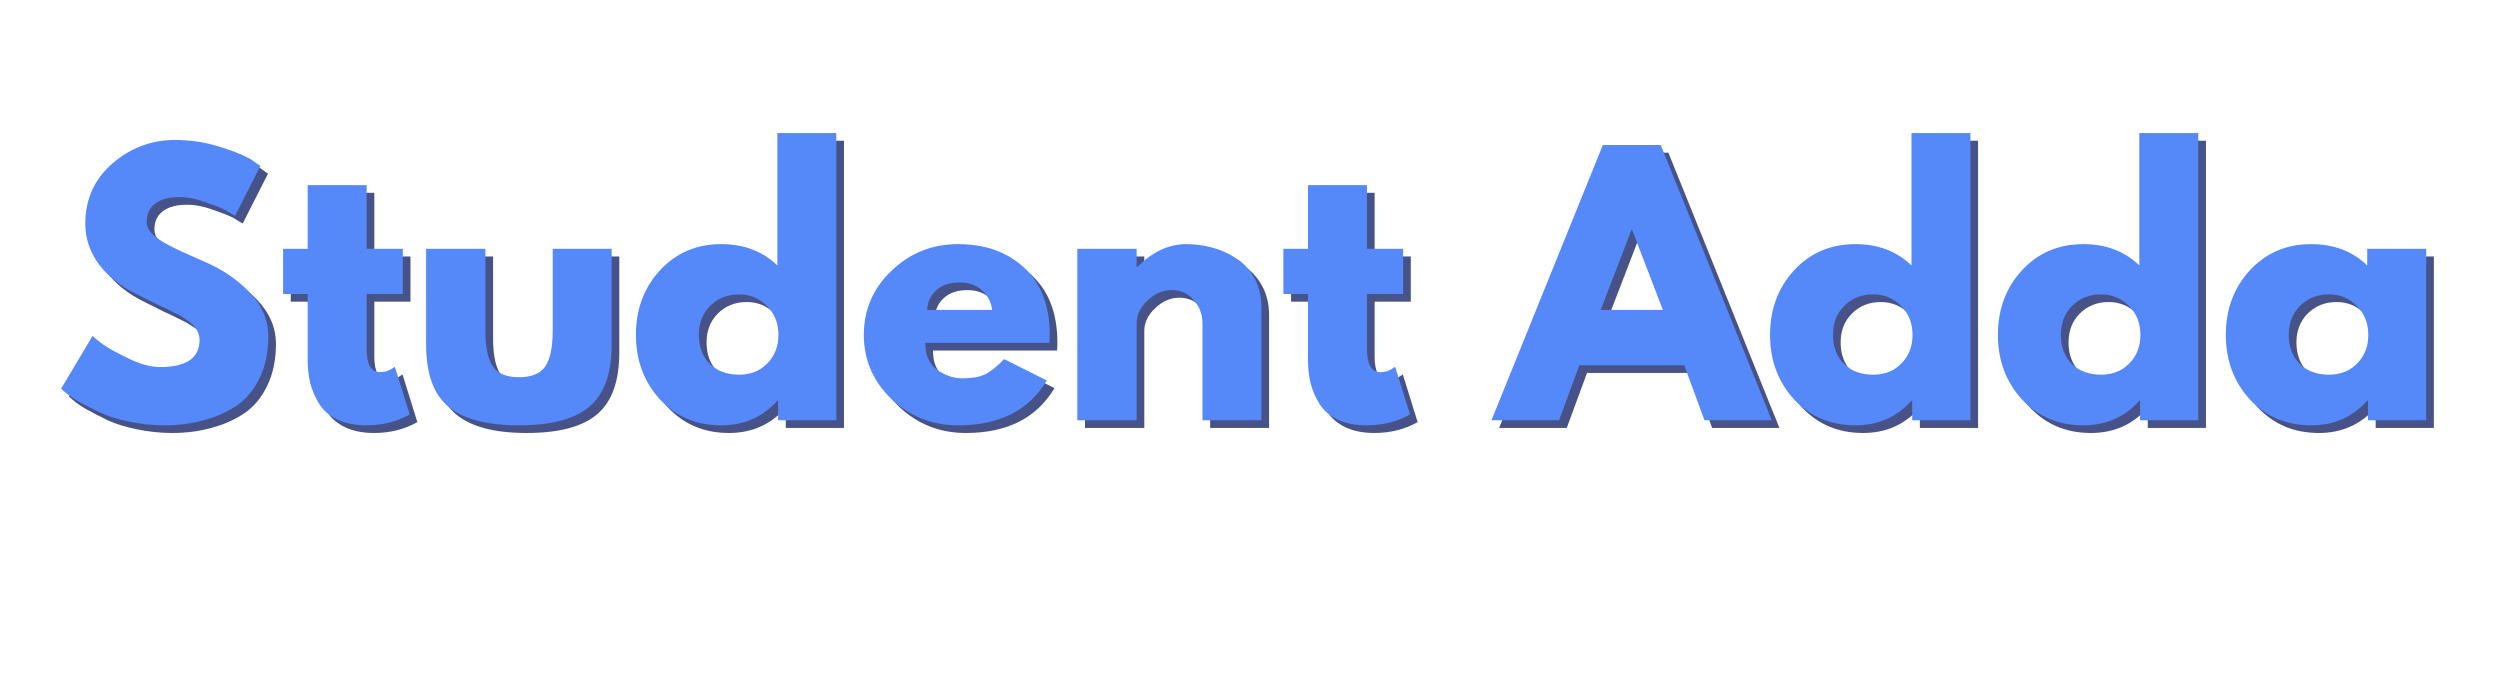 <svg xmlns="http://www.w3.org/2000/svg" xmlns:xlink="http://www.w3.org/1999/xlink" width="144" zoomAndPan="magnify" viewBox="0 0 108 30" height="40" preserveAspectRatio="xMidYMid meet" version="1.0"><defs><g/></defs><g fill="#04145c" fill-opacity="0.729"><g transform="translate(2.64, 18.486)"><g><path d="M 5.25 -12.109 C 5.895 -12.109 6.523 -12.016 7.141 -11.828 C 7.754 -11.641 8.211 -11.457 8.516 -11.281 L 8.938 -10.984 L 7.844 -8.828 C 7.758 -8.879 7.641 -8.953 7.484 -9.047 C 7.328 -9.141 7.035 -9.258 6.609 -9.406 C 6.191 -9.562 5.801 -9.641 5.438 -9.641 C 4.988 -9.641 4.641 -9.547 4.391 -9.359 C 4.148 -9.172 4.031 -8.91 4.031 -8.578 C 4.031 -8.41 4.086 -8.258 4.203 -8.125 C 4.316 -7.988 4.508 -7.836 4.781 -7.672 C 5.062 -7.516 5.305 -7.391 5.516 -7.297 C 5.734 -7.203 6.062 -7.055 6.5 -6.859 C 7.27 -6.535 7.926 -6.094 8.469 -5.531 C 9.008 -4.969 9.281 -4.332 9.281 -3.625 C 9.281 -2.938 9.156 -2.336 8.906 -1.828 C 8.664 -1.316 8.332 -0.914 7.906 -0.625 C 7.477 -0.344 7.004 -0.133 6.484 0 C 5.973 0.145 5.41 0.219 4.797 0.219 C 4.285 0.219 3.781 0.164 3.281 0.062 C 2.781 -0.039 2.359 -0.172 2.016 -0.328 C 1.68 -0.492 1.379 -0.648 1.109 -0.797 C 0.836 -0.953 0.641 -1.086 0.516 -1.203 L 0.328 -1.359 L 1.688 -3.641 C 1.801 -3.535 1.957 -3.41 2.156 -3.266 C 2.363 -3.117 2.723 -2.922 3.234 -2.672 C 3.754 -2.422 4.207 -2.297 4.594 -2.297 C 5.738 -2.297 6.312 -2.688 6.312 -3.469 C 6.312 -3.625 6.27 -3.77 6.188 -3.906 C 6.113 -4.051 5.973 -4.191 5.766 -4.328 C 5.555 -4.473 5.367 -4.582 5.203 -4.656 C 5.047 -4.738 4.785 -4.863 4.422 -5.031 C 4.066 -5.207 3.805 -5.336 3.641 -5.422 C 2.91 -5.773 2.348 -6.219 1.953 -6.75 C 1.566 -7.289 1.375 -7.867 1.375 -8.484 C 1.375 -9.547 1.766 -10.414 2.547 -11.094 C 3.336 -11.77 4.238 -12.109 5.25 -12.109 Z M 5.25 -12.109 "/></g></g></g><g fill="#04145c" fill-opacity="0.729"><g transform="translate(12.327, 18.486)"><g><path d="M 1.297 -7.406 L 1.297 -10.156 L 3.844 -10.156 L 3.844 -7.406 L 5.406 -7.406 L 5.406 -5.453 L 3.844 -5.453 L 3.844 -3.094 C 3.844 -2.414 4.035 -2.078 4.422 -2.078 C 4.523 -2.078 4.629 -2.094 4.734 -2.125 C 4.836 -2.164 4.914 -2.207 4.969 -2.25 L 5.062 -2.312 L 5.703 -0.25 C 5.148 0.062 4.523 0.219 3.828 0.219 C 3.336 0.219 2.922 0.133 2.578 -0.031 C 2.234 -0.195 1.973 -0.422 1.797 -0.703 C 1.617 -0.992 1.488 -1.297 1.406 -1.609 C 1.332 -1.922 1.297 -2.254 1.297 -2.609 L 1.297 -5.453 L 0.234 -5.453 L 0.234 -7.406 Z M 1.297 -7.406 "/></g></g></g><g fill="#04145c" fill-opacity="0.729"><g transform="translate(18.02, 18.486)"><g><path d="M 3.281 -7.406 L 3.281 -3.875 C 3.281 -3.145 3.391 -2.625 3.609 -2.312 C 3.828 -2.008 4.203 -1.859 4.734 -1.859 C 5.266 -1.859 5.641 -2.008 5.859 -2.312 C 6.078 -2.625 6.188 -3.145 6.188 -3.875 L 6.188 -7.406 L 8.734 -7.406 L 8.734 -3.266 C 8.734 -2.023 8.414 -1.133 7.781 -0.594 C 7.145 -0.051 6.129 0.219 4.734 0.219 C 3.336 0.219 2.316 -0.051 1.672 -0.594 C 1.035 -1.133 0.719 -2.023 0.719 -3.266 L 0.719 -7.406 Z M 3.281 -7.406 "/></g></g></g><g fill="#04145c" fill-opacity="0.729"><g transform="translate(27.476, 18.486)"><g><path d="M 1.359 -0.906 C 0.672 -1.664 0.328 -2.594 0.328 -3.688 C 0.328 -4.789 0.672 -5.719 1.359 -6.469 C 2.055 -7.227 2.941 -7.609 4.016 -7.609 C 4.992 -7.609 5.801 -7.301 6.438 -6.688 L 6.438 -12.406 L 8.984 -12.406 L 8.984 0 L 6.469 0 L 6.469 -0.844 L 6.438 -0.844 C 5.801 -0.133 4.992 0.219 4.016 0.219 C 2.941 0.219 2.055 -0.156 1.359 -0.906 Z M 3.531 -4.938 C 3.207 -4.613 3.047 -4.195 3.047 -3.688 C 3.047 -3.176 3.203 -2.758 3.516 -2.438 C 3.836 -2.125 4.258 -1.969 4.781 -1.969 C 5.281 -1.969 5.688 -2.129 6 -2.453 C 6.32 -2.773 6.484 -3.188 6.484 -3.688 C 6.484 -4.195 6.316 -4.613 5.984 -4.938 C 5.66 -5.27 5.258 -5.438 4.781 -5.438 C 4.281 -5.438 3.863 -5.27 3.531 -4.938 Z M 3.531 -4.938 "/></g></g></g><g fill="#04145c" fill-opacity="0.729"><g transform="translate(37.32, 18.486)"><g><path d="M 8.344 -3.344 L 2.984 -3.344 C 2.984 -2.82 3.148 -2.438 3.484 -2.188 C 3.828 -1.938 4.195 -1.812 4.594 -1.812 C 5 -1.812 5.32 -1.867 5.562 -1.984 C 5.801 -2.098 6.078 -2.316 6.391 -2.641 L 8.234 -1.719 C 7.461 -0.426 6.188 0.219 4.406 0.219 C 3.281 0.219 2.316 -0.16 1.516 -0.922 C 0.723 -1.691 0.328 -2.613 0.328 -3.688 C 0.328 -4.77 0.723 -5.691 1.516 -6.453 C 2.316 -7.223 3.281 -7.609 4.406 -7.609 C 5.57 -7.609 6.52 -7.27 7.25 -6.594 C 7.988 -5.914 8.359 -4.945 8.359 -3.688 C 8.359 -3.52 8.352 -3.406 8.344 -3.344 Z M 3.062 -4.766 L 5.875 -4.766 C 5.812 -5.148 5.656 -5.441 5.406 -5.641 C 5.164 -5.848 4.852 -5.953 4.469 -5.953 C 4.051 -5.953 3.719 -5.844 3.469 -5.625 C 3.219 -5.406 3.082 -5.117 3.062 -4.766 Z M 3.062 -4.766 "/></g></g></g><g fill="#04145c" fill-opacity="0.729"><g transform="translate(46.012, 18.486)"><g><path d="M 0.859 0 L 0.859 -7.406 L 3.422 -7.406 L 3.422 -6.625 L 3.453 -6.625 C 4.109 -7.281 4.812 -7.609 5.562 -7.609 C 5.926 -7.609 6.289 -7.562 6.656 -7.469 C 7.02 -7.375 7.363 -7.223 7.688 -7.016 C 8.02 -6.816 8.289 -6.531 8.5 -6.156 C 8.707 -5.789 8.812 -5.363 8.812 -4.875 L 8.812 0 L 6.266 0 L 6.266 -4.188 C 6.266 -4.57 6.141 -4.906 5.891 -5.188 C 5.648 -5.477 5.332 -5.625 4.938 -5.625 C 4.551 -5.625 4.203 -5.473 3.891 -5.172 C 3.578 -4.879 3.422 -4.551 3.422 -4.188 L 3.422 0 Z M 0.859 0 "/></g></g></g><g fill="#04145c" fill-opacity="0.729"><g transform="translate(55.54, 18.486)"><g><path d="M 1.297 -7.406 L 1.297 -10.156 L 3.844 -10.156 L 3.844 -7.406 L 5.406 -7.406 L 5.406 -5.453 L 3.844 -5.453 L 3.844 -3.094 C 3.844 -2.414 4.035 -2.078 4.422 -2.078 C 4.523 -2.078 4.629 -2.094 4.734 -2.125 C 4.836 -2.164 4.914 -2.207 4.969 -2.25 L 5.062 -2.312 L 5.703 -0.25 C 5.148 0.062 4.523 0.219 3.828 0.219 C 3.336 0.219 2.922 0.133 2.578 -0.031 C 2.234 -0.195 1.973 -0.422 1.797 -0.703 C 1.617 -0.992 1.488 -1.297 1.406 -1.609 C 1.332 -1.922 1.297 -2.254 1.297 -2.609 L 1.297 -5.453 L 0.234 -5.453 L 0.234 -7.406 Z M 1.297 -7.406 "/></g></g></g><g fill="#04145c" fill-opacity="0.729"><g transform="translate(61.233, 18.486)"><g/></g></g><g fill="#04145c" fill-opacity="0.729"><g transform="translate(65.168, 18.486)"><g><path d="M 6.906 -11.891 L 11.703 0 L 8.797 0 L 7.922 -2.375 L 3.391 -2.375 L 2.516 0 L -0.406 0 L 4.406 -11.891 Z M 7 -4.766 L 5.672 -8.219 L 5.641 -8.219 L 4.312 -4.766 Z M 7 -4.766 "/></g></g></g><g fill="#04145c" fill-opacity="0.729"><g transform="translate(76.469, 18.486)"><g><path d="M 1.359 -0.906 C 0.672 -1.664 0.328 -2.594 0.328 -3.688 C 0.328 -4.789 0.672 -5.719 1.359 -6.469 C 2.055 -7.227 2.941 -7.609 4.016 -7.609 C 4.992 -7.609 5.801 -7.301 6.438 -6.688 L 6.438 -12.406 L 8.984 -12.406 L 8.984 0 L 6.469 0 L 6.469 -0.844 L 6.438 -0.844 C 5.801 -0.133 4.992 0.219 4.016 0.219 C 2.941 0.219 2.055 -0.156 1.359 -0.906 Z M 3.531 -4.938 C 3.207 -4.613 3.047 -4.195 3.047 -3.688 C 3.047 -3.176 3.203 -2.758 3.516 -2.438 C 3.836 -2.125 4.258 -1.969 4.781 -1.969 C 5.281 -1.969 5.688 -2.129 6 -2.453 C 6.32 -2.773 6.484 -3.188 6.484 -3.688 C 6.484 -4.195 6.316 -4.613 5.984 -4.938 C 5.66 -5.27 5.258 -5.438 4.781 -5.438 C 4.281 -5.438 3.863 -5.27 3.531 -4.938 Z M 3.531 -4.938 "/></g></g></g><g fill="#04145c" fill-opacity="0.729"><g transform="translate(86.314, 18.486)"><g><path d="M 1.359 -0.906 C 0.672 -1.664 0.328 -2.594 0.328 -3.688 C 0.328 -4.789 0.672 -5.719 1.359 -6.469 C 2.055 -7.227 2.941 -7.609 4.016 -7.609 C 4.992 -7.609 5.801 -7.301 6.438 -6.688 L 6.438 -12.406 L 8.984 -12.406 L 8.984 0 L 6.469 0 L 6.469 -0.844 L 6.438 -0.844 C 5.801 -0.133 4.992 0.219 4.016 0.219 C 2.941 0.219 2.055 -0.156 1.359 -0.906 Z M 3.531 -4.938 C 3.207 -4.613 3.047 -4.195 3.047 -3.688 C 3.047 -3.176 3.203 -2.758 3.516 -2.438 C 3.836 -2.125 4.258 -1.969 4.781 -1.969 C 5.281 -1.969 5.688 -2.129 6 -2.453 C 6.32 -2.773 6.484 -3.188 6.484 -3.688 C 6.484 -4.195 6.316 -4.613 5.984 -4.938 C 5.66 -5.27 5.258 -5.438 4.781 -5.438 C 4.281 -5.438 3.863 -5.27 3.531 -4.938 Z M 3.531 -4.938 "/></g></g></g><g fill="#04145c" fill-opacity="0.729"><g transform="translate(96.159, 18.486)"><g><path d="M 1.359 -0.906 C 0.672 -1.664 0.328 -2.594 0.328 -3.688 C 0.328 -4.789 0.672 -5.719 1.359 -6.469 C 2.055 -7.227 2.941 -7.609 4.016 -7.609 C 4.992 -7.609 5.801 -7.301 6.438 -6.688 L 6.438 -7.406 L 8.984 -7.406 L 8.984 0 L 6.469 0 L 6.469 -0.844 L 6.438 -0.844 C 5.801 -0.133 4.992 0.219 4.016 0.219 C 2.941 0.219 2.055 -0.156 1.359 -0.906 Z M 3.531 -4.938 C 3.207 -4.613 3.047 -4.195 3.047 -3.688 C 3.047 -3.176 3.203 -2.758 3.516 -2.438 C 3.836 -2.125 4.258 -1.969 4.781 -1.969 C 5.281 -1.969 5.688 -2.129 6 -2.453 C 6.32 -2.773 6.484 -3.188 6.484 -3.688 C 6.484 -4.195 6.316 -4.613 5.984 -4.938 C 5.66 -5.27 5.258 -5.438 4.781 -5.438 C 4.281 -5.438 3.863 -5.27 3.531 -4.938 Z M 3.531 -4.938 "/></g></g></g><g fill="#5588f8" fill-opacity="1"><g transform="translate(2.309, 18.155)"><g><path d="M 5.25 -12.109 C 5.895 -12.109 6.523 -12.016 7.141 -11.828 C 7.754 -11.641 8.211 -11.457 8.516 -11.281 L 8.938 -10.984 L 7.844 -8.828 C 7.758 -8.879 7.641 -8.953 7.484 -9.047 C 7.328 -9.141 7.035 -9.258 6.609 -9.406 C 6.191 -9.562 5.801 -9.641 5.438 -9.641 C 4.988 -9.641 4.641 -9.547 4.391 -9.359 C 4.148 -9.172 4.031 -8.91 4.031 -8.578 C 4.031 -8.41 4.086 -8.258 4.203 -8.125 C 4.316 -7.988 4.508 -7.836 4.781 -7.672 C 5.062 -7.516 5.305 -7.391 5.516 -7.297 C 5.734 -7.203 6.062 -7.055 6.5 -6.859 C 7.27 -6.535 7.926 -6.094 8.469 -5.531 C 9.008 -4.969 9.281 -4.332 9.281 -3.625 C 9.281 -2.938 9.156 -2.336 8.906 -1.828 C 8.664 -1.316 8.332 -0.914 7.906 -0.625 C 7.477 -0.344 7.004 -0.133 6.484 0 C 5.973 0.145 5.41 0.219 4.797 0.219 C 4.285 0.219 3.781 0.164 3.281 0.062 C 2.781 -0.039 2.359 -0.172 2.016 -0.328 C 1.68 -0.492 1.379 -0.648 1.109 -0.797 C 0.836 -0.953 0.641 -1.086 0.516 -1.203 L 0.328 -1.359 L 1.688 -3.641 C 1.801 -3.535 1.957 -3.41 2.156 -3.266 C 2.363 -3.117 2.723 -2.922 3.234 -2.672 C 3.754 -2.422 4.207 -2.297 4.594 -2.297 C 5.738 -2.297 6.312 -2.688 6.312 -3.469 C 6.312 -3.625 6.27 -3.77 6.188 -3.906 C 6.113 -4.051 5.973 -4.191 5.766 -4.328 C 5.555 -4.473 5.367 -4.582 5.203 -4.656 C 5.047 -4.738 4.785 -4.863 4.422 -5.031 C 4.066 -5.207 3.805 -5.336 3.641 -5.422 C 2.91 -5.773 2.348 -6.219 1.953 -6.75 C 1.566 -7.289 1.375 -7.867 1.375 -8.484 C 1.375 -9.547 1.766 -10.414 2.547 -11.094 C 3.336 -11.77 4.238 -12.109 5.25 -12.109 Z M 5.25 -12.109 "/></g></g></g><g fill="#5588f8" fill-opacity="1"><g transform="translate(11.995, 18.155)"><g><path d="M 1.297 -7.406 L 1.297 -10.156 L 3.844 -10.156 L 3.844 -7.406 L 5.406 -7.406 L 5.406 -5.453 L 3.844 -5.453 L 3.844 -3.094 C 3.844 -2.414 4.035 -2.078 4.422 -2.078 C 4.523 -2.078 4.629 -2.094 4.734 -2.125 C 4.836 -2.164 4.914 -2.207 4.969 -2.25 L 5.062 -2.312 L 5.703 -0.25 C 5.148 0.062 4.523 0.219 3.828 0.219 C 3.336 0.219 2.922 0.133 2.578 -0.031 C 2.234 -0.195 1.973 -0.422 1.797 -0.703 C 1.617 -0.992 1.488 -1.297 1.406 -1.609 C 1.332 -1.922 1.297 -2.254 1.297 -2.609 L 1.297 -5.453 L 0.234 -5.453 L 0.234 -7.406 Z M 1.297 -7.406 "/></g></g></g><g fill="#5588f8" fill-opacity="1"><g transform="translate(17.689, 18.155)"><g><path d="M 3.281 -7.406 L 3.281 -3.875 C 3.281 -3.145 3.391 -2.625 3.609 -2.312 C 3.828 -2.008 4.203 -1.859 4.734 -1.859 C 5.266 -1.859 5.641 -2.008 5.859 -2.312 C 6.078 -2.625 6.188 -3.145 6.188 -3.875 L 6.188 -7.406 L 8.734 -7.406 L 8.734 -3.266 C 8.734 -2.023 8.414 -1.133 7.781 -0.594 C 7.145 -0.051 6.129 0.219 4.734 0.219 C 3.336 0.219 2.316 -0.051 1.672 -0.594 C 1.035 -1.133 0.719 -2.023 0.719 -3.266 L 0.719 -7.406 Z M 3.281 -7.406 "/></g></g></g><g fill="#5588f8" fill-opacity="1"><g transform="translate(27.144, 18.155)"><g><path d="M 1.359 -0.906 C 0.672 -1.664 0.328 -2.594 0.328 -3.688 C 0.328 -4.789 0.672 -5.719 1.359 -6.469 C 2.055 -7.227 2.941 -7.609 4.016 -7.609 C 4.992 -7.609 5.801 -7.301 6.438 -6.688 L 6.438 -12.406 L 8.984 -12.406 L 8.984 0 L 6.469 0 L 6.469 -0.844 L 6.438 -0.844 C 5.801 -0.133 4.992 0.219 4.016 0.219 C 2.941 0.219 2.055 -0.156 1.359 -0.906 Z M 3.531 -4.938 C 3.207 -4.613 3.047 -4.195 3.047 -3.688 C 3.047 -3.176 3.203 -2.758 3.516 -2.438 C 3.836 -2.125 4.258 -1.969 4.781 -1.969 C 5.281 -1.969 5.688 -2.129 6 -2.453 C 6.32 -2.773 6.484 -3.188 6.484 -3.688 C 6.484 -4.195 6.316 -4.613 5.984 -4.938 C 5.66 -5.27 5.258 -5.438 4.781 -5.438 C 4.281 -5.438 3.863 -5.27 3.531 -4.938 Z M 3.531 -4.938 "/></g></g></g><g fill="#5588f8" fill-opacity="1"><g transform="translate(36.989, 18.155)"><g><path d="M 8.344 -3.344 L 2.984 -3.344 C 2.984 -2.82 3.148 -2.438 3.484 -2.188 C 3.828 -1.938 4.195 -1.812 4.594 -1.812 C 5 -1.812 5.32 -1.867 5.562 -1.984 C 5.801 -2.098 6.078 -2.316 6.391 -2.641 L 8.234 -1.719 C 7.461 -0.426 6.188 0.219 4.406 0.219 C 3.281 0.219 2.316 -0.16 1.516 -0.922 C 0.723 -1.691 0.328 -2.613 0.328 -3.688 C 0.328 -4.77 0.723 -5.691 1.516 -6.453 C 2.316 -7.223 3.281 -7.609 4.406 -7.609 C 5.57 -7.609 6.52 -7.27 7.25 -6.594 C 7.988 -5.914 8.359 -4.945 8.359 -3.688 C 8.359 -3.52 8.352 -3.406 8.344 -3.344 Z M 3.062 -4.766 L 5.875 -4.766 C 5.812 -5.148 5.656 -5.441 5.406 -5.641 C 5.164 -5.848 4.852 -5.953 4.469 -5.953 C 4.051 -5.953 3.719 -5.844 3.469 -5.625 C 3.219 -5.406 3.082 -5.117 3.062 -4.766 Z M 3.062 -4.766 "/></g></g></g><g fill="#5588f8" fill-opacity="1"><g transform="translate(45.681, 18.155)"><g><path d="M 0.859 0 L 0.859 -7.406 L 3.422 -7.406 L 3.422 -6.625 L 3.453 -6.625 C 4.109 -7.281 4.812 -7.609 5.562 -7.609 C 5.926 -7.609 6.289 -7.562 6.656 -7.469 C 7.02 -7.375 7.363 -7.223 7.688 -7.016 C 8.02 -6.816 8.289 -6.531 8.5 -6.156 C 8.707 -5.789 8.812 -5.363 8.812 -4.875 L 8.812 0 L 6.266 0 L 6.266 -4.188 C 6.266 -4.57 6.141 -4.906 5.891 -5.188 C 5.648 -5.477 5.332 -5.625 4.938 -5.625 C 4.551 -5.625 4.203 -5.473 3.891 -5.172 C 3.578 -4.879 3.422 -4.551 3.422 -4.188 L 3.422 0 Z M 0.859 0 "/></g></g></g><g fill="#5588f8" fill-opacity="1"><g transform="translate(55.208, 18.155)"><g><path d="M 1.297 -7.406 L 1.297 -10.156 L 3.844 -10.156 L 3.844 -7.406 L 5.406 -7.406 L 5.406 -5.453 L 3.844 -5.453 L 3.844 -3.094 C 3.844 -2.414 4.035 -2.078 4.422 -2.078 C 4.523 -2.078 4.629 -2.094 4.734 -2.125 C 4.836 -2.164 4.914 -2.207 4.969 -2.25 L 5.062 -2.312 L 5.703 -0.25 C 5.148 0.062 4.523 0.219 3.828 0.219 C 3.336 0.219 2.922 0.133 2.578 -0.031 C 2.234 -0.195 1.973 -0.422 1.797 -0.703 C 1.617 -0.992 1.488 -1.297 1.406 -1.609 C 1.332 -1.922 1.297 -2.254 1.297 -2.609 L 1.297 -5.453 L 0.234 -5.453 L 0.234 -7.406 Z M 1.297 -7.406 "/></g></g></g><g fill="#5588f8" fill-opacity="1"><g transform="translate(60.902, 18.155)"><g/></g></g><g fill="#5588f8" fill-opacity="1"><g transform="translate(64.837, 18.155)"><g><path d="M 6.906 -11.891 L 11.703 0 L 8.797 0 L 7.922 -2.375 L 3.391 -2.375 L 2.516 0 L -0.406 0 L 4.406 -11.891 Z M 7 -4.766 L 5.672 -8.219 L 5.641 -8.219 L 4.312 -4.766 Z M 7 -4.766 "/></g></g></g><g fill="#5588f8" fill-opacity="1"><g transform="translate(76.138, 18.155)"><g><path d="M 1.359 -0.906 C 0.672 -1.664 0.328 -2.594 0.328 -3.688 C 0.328 -4.789 0.672 -5.719 1.359 -6.469 C 2.055 -7.227 2.941 -7.609 4.016 -7.609 C 4.992 -7.609 5.801 -7.301 6.438 -6.688 L 6.438 -12.406 L 8.984 -12.406 L 8.984 0 L 6.469 0 L 6.469 -0.844 L 6.438 -0.844 C 5.801 -0.133 4.992 0.219 4.016 0.219 C 2.941 0.219 2.055 -0.156 1.359 -0.906 Z M 3.531 -4.938 C 3.207 -4.613 3.047 -4.195 3.047 -3.688 C 3.047 -3.176 3.203 -2.758 3.516 -2.438 C 3.836 -2.125 4.258 -1.969 4.781 -1.969 C 5.281 -1.969 5.688 -2.129 6 -2.453 C 6.32 -2.773 6.484 -3.188 6.484 -3.688 C 6.484 -4.195 6.316 -4.613 5.984 -4.938 C 5.66 -5.27 5.258 -5.438 4.781 -5.438 C 4.281 -5.438 3.863 -5.27 3.531 -4.938 Z M 3.531 -4.938 "/></g></g></g><g fill="#5588f8" fill-opacity="1"><g transform="translate(85.982, 18.155)"><g><path d="M 1.359 -0.906 C 0.672 -1.664 0.328 -2.594 0.328 -3.688 C 0.328 -4.789 0.672 -5.719 1.359 -6.469 C 2.055 -7.227 2.941 -7.609 4.016 -7.609 C 4.992 -7.609 5.801 -7.301 6.438 -6.688 L 6.438 -12.406 L 8.984 -12.406 L 8.984 0 L 6.469 0 L 6.469 -0.844 L 6.438 -0.844 C 5.801 -0.133 4.992 0.219 4.016 0.219 C 2.941 0.219 2.055 -0.156 1.359 -0.906 Z M 3.531 -4.938 C 3.207 -4.613 3.047 -4.195 3.047 -3.688 C 3.047 -3.176 3.203 -2.758 3.516 -2.438 C 3.836 -2.125 4.258 -1.969 4.781 -1.969 C 5.281 -1.969 5.688 -2.129 6 -2.453 C 6.32 -2.773 6.484 -3.188 6.484 -3.688 C 6.484 -4.195 6.316 -4.613 5.984 -4.938 C 5.66 -5.27 5.258 -5.438 4.781 -5.438 C 4.281 -5.438 3.863 -5.27 3.531 -4.938 Z M 3.531 -4.938 "/></g></g></g><g fill="#5588f8" fill-opacity="1"><g transform="translate(95.827, 18.155)"><g><path d="M 1.359 -0.906 C 0.672 -1.664 0.328 -2.594 0.328 -3.688 C 0.328 -4.789 0.672 -5.719 1.359 -6.469 C 2.055 -7.227 2.941 -7.609 4.016 -7.609 C 4.992 -7.609 5.801 -7.301 6.438 -6.688 L 6.438 -7.406 L 8.984 -7.406 L 8.984 0 L 6.469 0 L 6.469 -0.844 L 6.438 -0.844 C 5.801 -0.133 4.992 0.219 4.016 0.219 C 2.941 0.219 2.055 -0.156 1.359 -0.906 Z M 3.531 -4.938 C 3.207 -4.613 3.047 -4.195 3.047 -3.688 C 3.047 -3.176 3.203 -2.758 3.516 -2.438 C 3.836 -2.125 4.258 -1.969 4.781 -1.969 C 5.281 -1.969 5.688 -2.129 6 -2.453 C 6.32 -2.773 6.484 -3.188 6.484 -3.688 C 6.484 -4.195 6.316 -4.613 5.984 -4.938 C 5.66 -5.27 5.258 -5.438 4.781 -5.438 C 4.281 -5.438 3.863 -5.27 3.531 -4.938 Z M 3.531 -4.938 "/></g></g></g></svg>